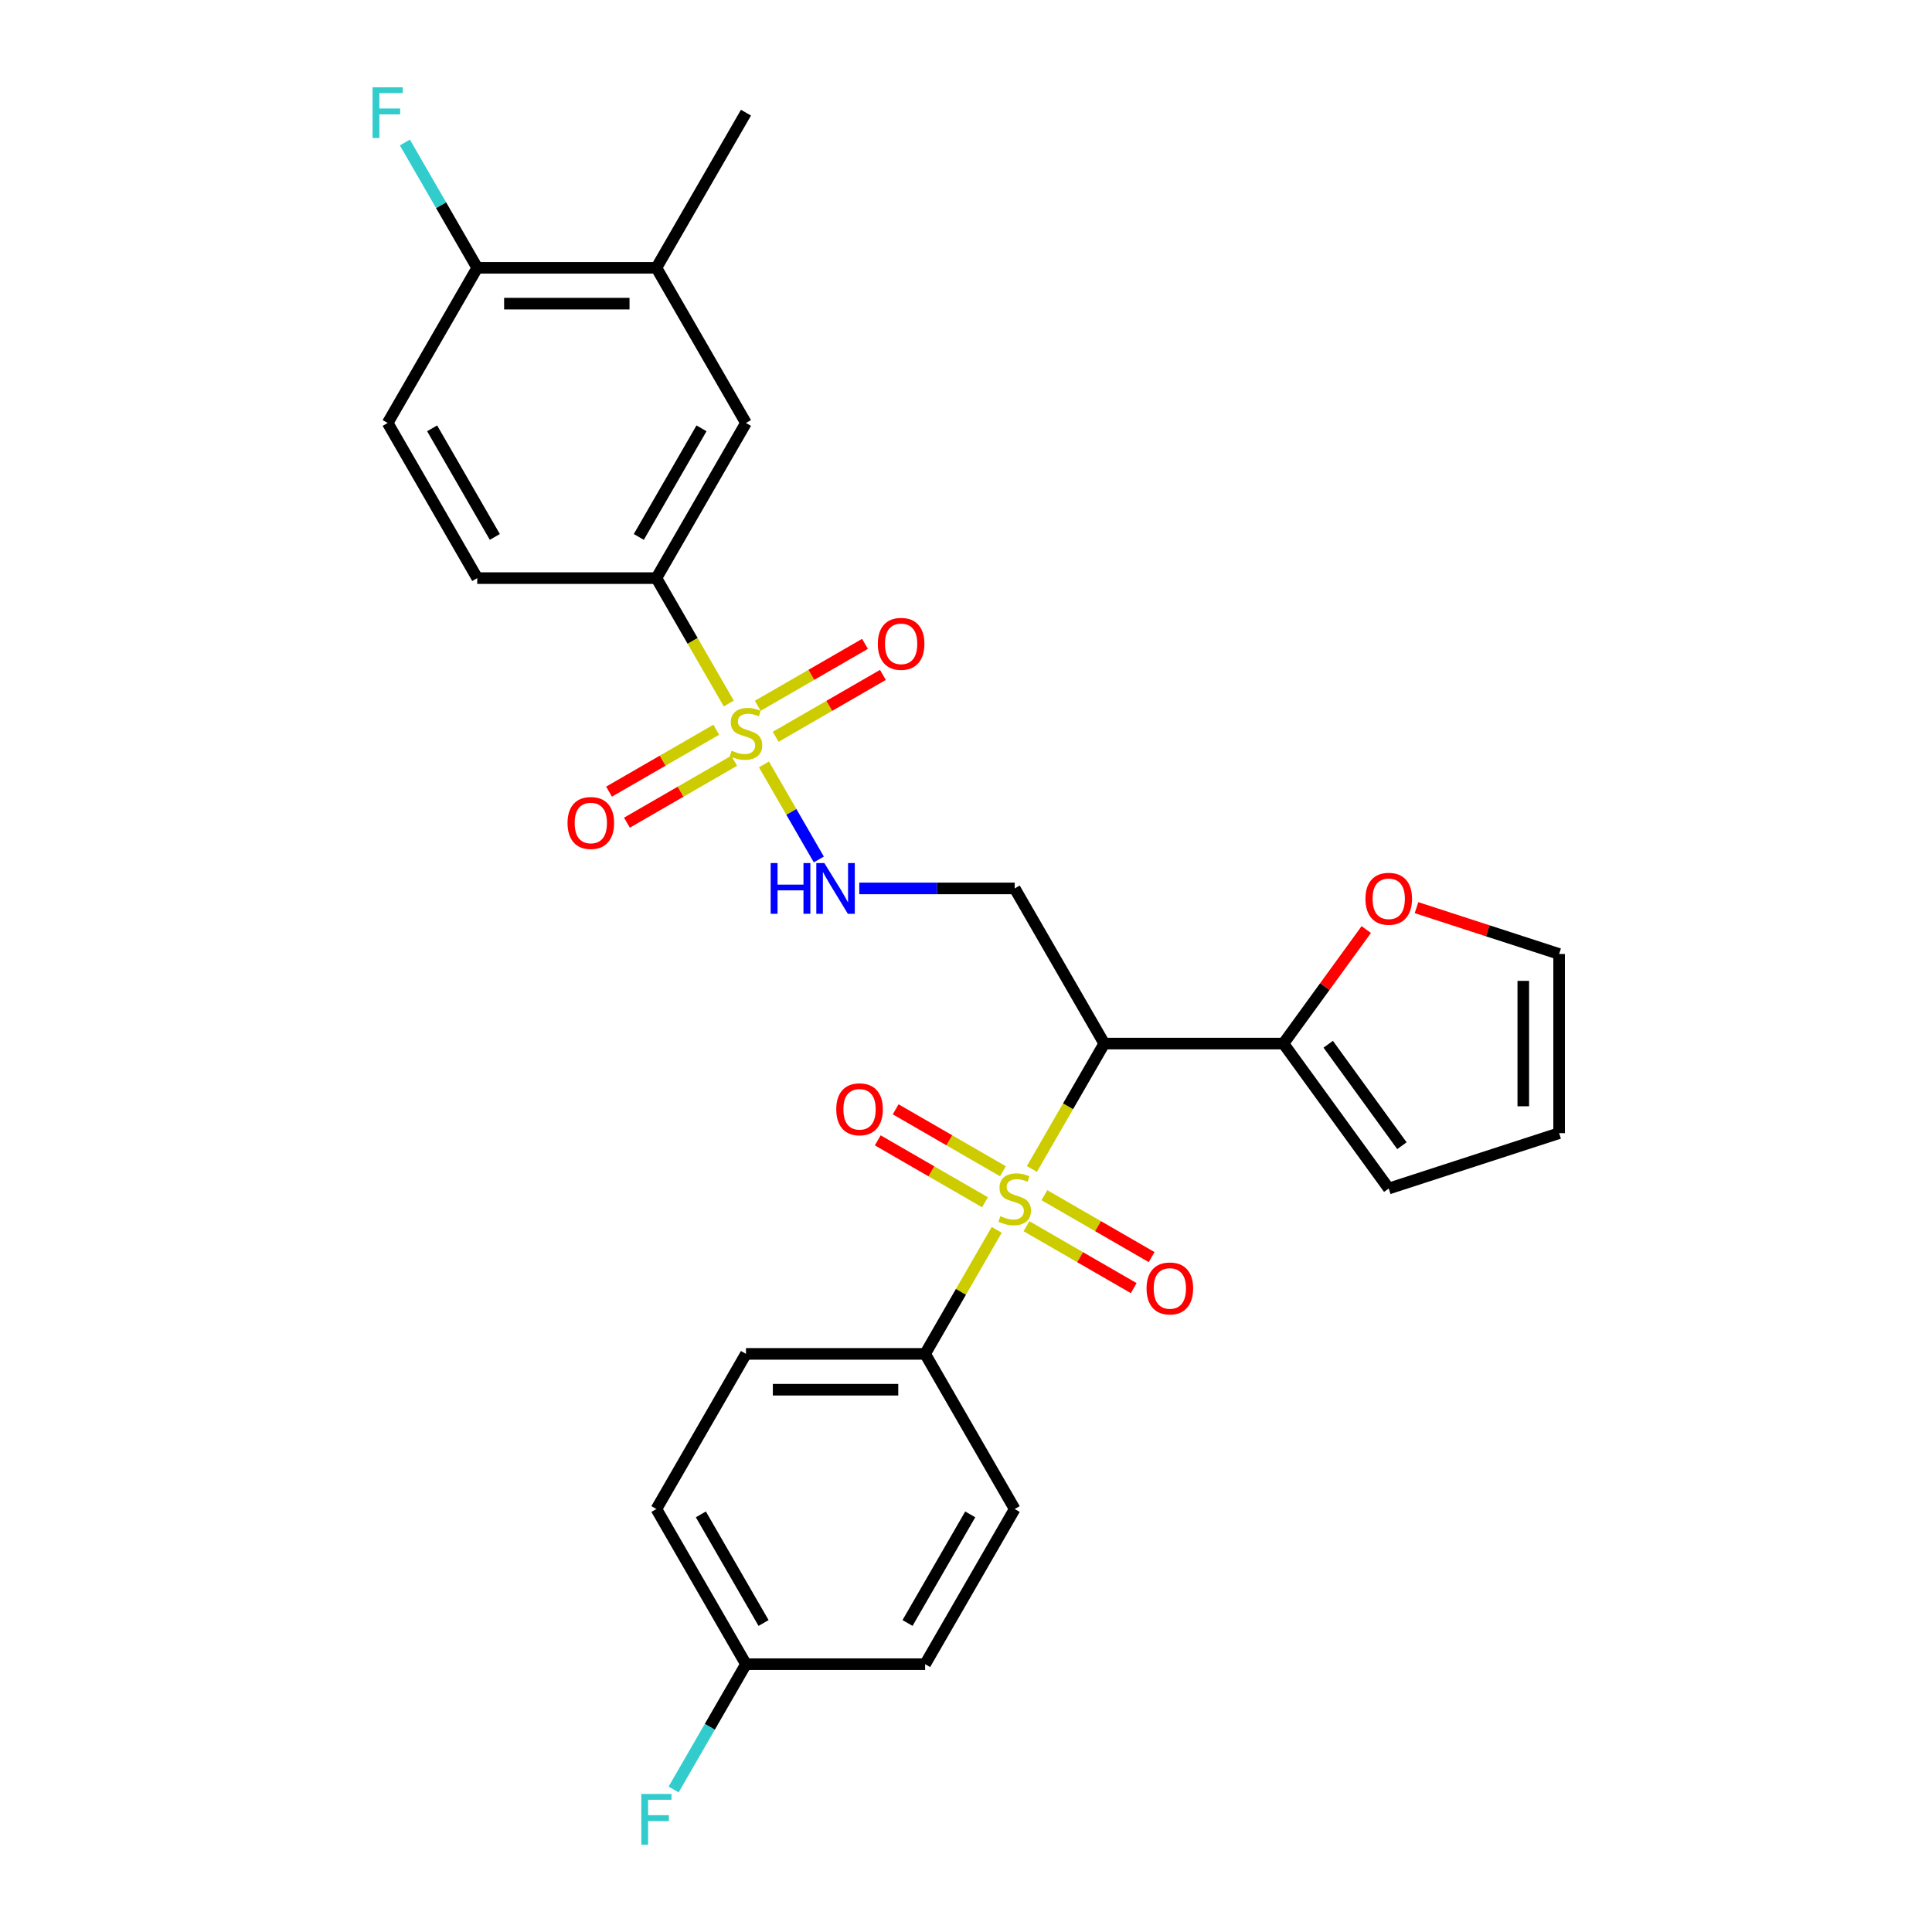 <?xml version='1.0' encoding='iso-8859-1'?>
<svg version='1.1' baseProfile='full'
              xmlns='http://www.w3.org/2000/svg'
                      xmlns:rdkit='http://www.rdkit.org/xml'
                      xmlns:xlink='http://www.w3.org/1999/xlink'
                  xml:space='preserve'
width='1000px' height='1000px' viewBox='0 0 1000 1000'>
<!-- END OF HEADER -->
<rect style='opacity:1.0;fill:#FFFFFF;stroke:none' width='1000' height='1000' x='0' y='0'> </rect>
<path class='bond-1' d='M 534.104,605.047 L 552.837,572.6' style='fill:none;fill-rule:evenodd;stroke:#CCCC00;stroke-width:6px;stroke-linecap:butt;stroke-linejoin:miter;stroke-opacity:1' />
<path class='bond-1' d='M 552.837,572.6 L 571.57,540.153' style='fill:none;fill-rule:evenodd;stroke:#000000;stroke-width:6px;stroke-linecap:butt;stroke-linejoin:miter;stroke-opacity:1' />
<path class='bond-6' d='M 515.901,636.575 L 497.371,668.67' style='fill:none;fill-rule:evenodd;stroke:#CCCC00;stroke-width:6px;stroke-linecap:butt;stroke-linejoin:miter;stroke-opacity:1' />
<path class='bond-6' d='M 497.371,668.67 L 478.841,700.765' style='fill:none;fill-rule:evenodd;stroke:#000000;stroke-width:6px;stroke-linecap:butt;stroke-linejoin:miter;stroke-opacity:1' />
<path class='bond-7' d='M 519.104,606.229 L 491.352,590.206' style='fill:none;fill-rule:evenodd;stroke:#CCCC00;stroke-width:6px;stroke-linecap:butt;stroke-linejoin:miter;stroke-opacity:1' />
<path class='bond-7' d='M 491.352,590.206 L 463.599,574.183' style='fill:none;fill-rule:evenodd;stroke:#FF0000;stroke-width:6px;stroke-linecap:butt;stroke-linejoin:miter;stroke-opacity:1' />
<path class='bond-7' d='M 509.831,622.29 L 482.079,606.267' style='fill:none;fill-rule:evenodd;stroke:#CCCC00;stroke-width:6px;stroke-linecap:butt;stroke-linejoin:miter;stroke-opacity:1' />
<path class='bond-7' d='M 482.079,606.267 L 454.326,590.244' style='fill:none;fill-rule:evenodd;stroke:#FF0000;stroke-width:6px;stroke-linecap:butt;stroke-linejoin:miter;stroke-opacity:1' />
<path class='bond-8' d='M 531.307,634.689 L 559.06,650.712' style='fill:none;fill-rule:evenodd;stroke:#CCCC00;stroke-width:6px;stroke-linecap:butt;stroke-linejoin:miter;stroke-opacity:1' />
<path class='bond-8' d='M 559.06,650.712 L 586.812,666.735' style='fill:none;fill-rule:evenodd;stroke:#FF0000;stroke-width:6px;stroke-linecap:butt;stroke-linejoin:miter;stroke-opacity:1' />
<path class='bond-8' d='M 540.58,618.628 L 568.333,634.651' style='fill:none;fill-rule:evenodd;stroke:#CCCC00;stroke-width:6px;stroke-linecap:butt;stroke-linejoin:miter;stroke-opacity:1' />
<path class='bond-8' d='M 568.333,634.651 L 596.085,650.674' style='fill:none;fill-rule:evenodd;stroke:#FF0000;stroke-width:6px;stroke-linecap:butt;stroke-linejoin:miter;stroke-opacity:1' />
<path class='bond-0' d='M 395.417,395.657 L 409.621,420.26' style='fill:none;fill-rule:evenodd;stroke:#CCCC00;stroke-width:6px;stroke-linecap:butt;stroke-linejoin:miter;stroke-opacity:1' />
<path class='bond-0' d='M 409.621,420.26 L 423.826,444.864' style='fill:none;fill-rule:evenodd;stroke:#0000FF;stroke-width:6px;stroke-linecap:butt;stroke-linejoin:miter;stroke-opacity:1' />
<path class='bond-5' d='M 377.214,364.129 L 358.48,331.682' style='fill:none;fill-rule:evenodd;stroke:#CCCC00;stroke-width:6px;stroke-linecap:butt;stroke-linejoin:miter;stroke-opacity:1' />
<path class='bond-5' d='M 358.48,331.682 L 339.747,299.235' style='fill:none;fill-rule:evenodd;stroke:#000000;stroke-width:6px;stroke-linecap:butt;stroke-linejoin:miter;stroke-opacity:1' />
<path class='bond-10' d='M 370.737,377.71 L 342.985,393.733' style='fill:none;fill-rule:evenodd;stroke:#CCCC00;stroke-width:6px;stroke-linecap:butt;stroke-linejoin:miter;stroke-opacity:1' />
<path class='bond-10' d='M 342.985,393.733 L 315.232,409.756' style='fill:none;fill-rule:evenodd;stroke:#FF0000;stroke-width:6px;stroke-linecap:butt;stroke-linejoin:miter;stroke-opacity:1' />
<path class='bond-10' d='M 380.01,393.771 L 352.258,409.794' style='fill:none;fill-rule:evenodd;stroke:#CCCC00;stroke-width:6px;stroke-linecap:butt;stroke-linejoin:miter;stroke-opacity:1' />
<path class='bond-10' d='M 352.258,409.794 L 324.505,425.817' style='fill:none;fill-rule:evenodd;stroke:#FF0000;stroke-width:6px;stroke-linecap:butt;stroke-linejoin:miter;stroke-opacity:1' />
<path class='bond-11' d='M 401.486,381.372 L 429.239,365.349' style='fill:none;fill-rule:evenodd;stroke:#CCCC00;stroke-width:6px;stroke-linecap:butt;stroke-linejoin:miter;stroke-opacity:1' />
<path class='bond-11' d='M 429.239,365.349 L 456.991,349.326' style='fill:none;fill-rule:evenodd;stroke:#FF0000;stroke-width:6px;stroke-linecap:butt;stroke-linejoin:miter;stroke-opacity:1' />
<path class='bond-11' d='M 392.213,365.311 L 419.966,349.288' style='fill:none;fill-rule:evenodd;stroke:#CCCC00;stroke-width:6px;stroke-linecap:butt;stroke-linejoin:miter;stroke-opacity:1' />
<path class='bond-11' d='M 419.966,349.288 L 447.718,333.265' style='fill:none;fill-rule:evenodd;stroke:#FF0000;stroke-width:6px;stroke-linecap:butt;stroke-linejoin:miter;stroke-opacity:1' />
<path class='bond-3' d='M 571.57,540.153 L 525.206,459.847' style='fill:none;fill-rule:evenodd;stroke:#000000;stroke-width:6px;stroke-linecap:butt;stroke-linejoin:miter;stroke-opacity:1' />
<path class='bond-4' d='M 571.57,540.153 L 664.3,540.153' style='fill:none;fill-rule:evenodd;stroke:#000000;stroke-width:6px;stroke-linecap:butt;stroke-linejoin:miter;stroke-opacity:1' />
<path class='bond-2' d='M 444.754,459.847 L 484.98,459.847' style='fill:none;fill-rule:evenodd;stroke:#0000FF;stroke-width:6px;stroke-linecap:butt;stroke-linejoin:miter;stroke-opacity:1' />
<path class='bond-2' d='M 484.98,459.847 L 525.206,459.847' style='fill:none;fill-rule:evenodd;stroke:#000000;stroke-width:6px;stroke-linecap:butt;stroke-linejoin:miter;stroke-opacity:1' />
<path class='bond-13' d='M 664.3,540.153 L 685.738,510.646' style='fill:none;fill-rule:evenodd;stroke:#000000;stroke-width:6px;stroke-linecap:butt;stroke-linejoin:miter;stroke-opacity:1' />
<path class='bond-13' d='M 685.738,510.646 L 707.176,481.138' style='fill:none;fill-rule:evenodd;stroke:#FF0000;stroke-width:6px;stroke-linecap:butt;stroke-linejoin:miter;stroke-opacity:1' />
<path class='bond-15' d='M 664.3,540.153 L 718.805,615.173' style='fill:none;fill-rule:evenodd;stroke:#000000;stroke-width:6px;stroke-linecap:butt;stroke-linejoin:miter;stroke-opacity:1' />
<path class='bond-15' d='M 687.479,540.505 L 725.633,593.019' style='fill:none;fill-rule:evenodd;stroke:#000000;stroke-width:6px;stroke-linecap:butt;stroke-linejoin:miter;stroke-opacity:1' />
<path class='bond-9' d='M 339.747,299.235 L 386.112,218.929' style='fill:none;fill-rule:evenodd;stroke:#000000;stroke-width:6px;stroke-linecap:butt;stroke-linejoin:miter;stroke-opacity:1' />
<path class='bond-9' d='M 330.641,277.916 L 363.096,221.702' style='fill:none;fill-rule:evenodd;stroke:#000000;stroke-width:6px;stroke-linecap:butt;stroke-linejoin:miter;stroke-opacity:1' />
<path class='bond-17' d='M 339.747,299.235 L 247.018,299.235' style='fill:none;fill-rule:evenodd;stroke:#000000;stroke-width:6px;stroke-linecap:butt;stroke-linejoin:miter;stroke-opacity:1' />
<path class='bond-20' d='M 478.841,700.765 L 386.112,700.765' style='fill:none;fill-rule:evenodd;stroke:#000000;stroke-width:6px;stroke-linecap:butt;stroke-linejoin:miter;stroke-opacity:1' />
<path class='bond-20' d='M 464.932,719.311 L 400.021,719.311' style='fill:none;fill-rule:evenodd;stroke:#000000;stroke-width:6px;stroke-linecap:butt;stroke-linejoin:miter;stroke-opacity:1' />
<path class='bond-21' d='M 478.841,700.765 L 525.206,781.071' style='fill:none;fill-rule:evenodd;stroke:#000000;stroke-width:6px;stroke-linecap:butt;stroke-linejoin:miter;stroke-opacity:1' />
<path class='bond-12' d='M 386.112,218.929 L 339.747,138.623' style='fill:none;fill-rule:evenodd;stroke:#000000;stroke-width:6px;stroke-linecap:butt;stroke-linejoin:miter;stroke-opacity:1' />
<path class='bond-27' d='M 339.747,138.623 L 386.112,58.317' style='fill:none;fill-rule:evenodd;stroke:#000000;stroke-width:6px;stroke-linecap:butt;stroke-linejoin:miter;stroke-opacity:1' />
<path class='bond-30' d='M 339.747,138.623 L 247.018,138.623' style='fill:none;fill-rule:evenodd;stroke:#000000;stroke-width:6px;stroke-linecap:butt;stroke-linejoin:miter;stroke-opacity:1' />
<path class='bond-30' d='M 325.838,157.169 L 260.927,157.169' style='fill:none;fill-rule:evenodd;stroke:#000000;stroke-width:6px;stroke-linecap:butt;stroke-linejoin:miter;stroke-opacity:1' />
<path class='bond-16' d='M 733.178,469.803 L 770.087,481.796' style='fill:none;fill-rule:evenodd;stroke:#FF0000;stroke-width:6px;stroke-linecap:butt;stroke-linejoin:miter;stroke-opacity:1' />
<path class='bond-16' d='M 770.087,481.796 L 806.996,493.788' style='fill:none;fill-rule:evenodd;stroke:#000000;stroke-width:6px;stroke-linecap:butt;stroke-linejoin:miter;stroke-opacity:1' />
<path class='bond-14' d='M 247.018,138.623 L 200.653,218.929' style='fill:none;fill-rule:evenodd;stroke:#000000;stroke-width:6px;stroke-linecap:butt;stroke-linejoin:miter;stroke-opacity:1' />
<path class='bond-23' d='M 247.018,138.623 L 228.295,106.195' style='fill:none;fill-rule:evenodd;stroke:#000000;stroke-width:6px;stroke-linecap:butt;stroke-linejoin:miter;stroke-opacity:1' />
<path class='bond-23' d='M 228.295,106.195 L 209.572,73.766' style='fill:none;fill-rule:evenodd;stroke:#33CCCC;stroke-width:6px;stroke-linecap:butt;stroke-linejoin:miter;stroke-opacity:1' />
<path class='bond-18' d='M 718.805,615.173 L 806.996,586.518' style='fill:none;fill-rule:evenodd;stroke:#000000;stroke-width:6px;stroke-linecap:butt;stroke-linejoin:miter;stroke-opacity:1' />
<path class='bond-29' d='M 806.996,493.788 L 806.996,586.518' style='fill:none;fill-rule:evenodd;stroke:#000000;stroke-width:6px;stroke-linecap:butt;stroke-linejoin:miter;stroke-opacity:1' />
<path class='bond-29' d='M 788.45,507.698 L 788.45,572.608' style='fill:none;fill-rule:evenodd;stroke:#000000;stroke-width:6px;stroke-linecap:butt;stroke-linejoin:miter;stroke-opacity:1' />
<path class='bond-19' d='M 247.018,299.235 L 200.653,218.929' style='fill:none;fill-rule:evenodd;stroke:#000000;stroke-width:6px;stroke-linecap:butt;stroke-linejoin:miter;stroke-opacity:1' />
<path class='bond-19' d='M 256.124,277.916 L 223.669,221.702' style='fill:none;fill-rule:evenodd;stroke:#000000;stroke-width:6px;stroke-linecap:butt;stroke-linejoin:miter;stroke-opacity:1' />
<path class='bond-24' d='M 386.112,700.765 L 339.747,781.071' style='fill:none;fill-rule:evenodd;stroke:#000000;stroke-width:6px;stroke-linecap:butt;stroke-linejoin:miter;stroke-opacity:1' />
<path class='bond-25' d='M 525.206,781.071 L 478.841,861.377' style='fill:none;fill-rule:evenodd;stroke:#000000;stroke-width:6px;stroke-linecap:butt;stroke-linejoin:miter;stroke-opacity:1' />
<path class='bond-25' d='M 502.19,783.844 L 469.735,840.058' style='fill:none;fill-rule:evenodd;stroke:#000000;stroke-width:6px;stroke-linecap:butt;stroke-linejoin:miter;stroke-opacity:1' />
<path class='bond-22' d='M 386.112,861.377 L 478.841,861.377' style='fill:none;fill-rule:evenodd;stroke:#000000;stroke-width:6px;stroke-linecap:butt;stroke-linejoin:miter;stroke-opacity:1' />
<path class='bond-26' d='M 386.112,861.377 L 367.389,893.805' style='fill:none;fill-rule:evenodd;stroke:#000000;stroke-width:6px;stroke-linecap:butt;stroke-linejoin:miter;stroke-opacity:1' />
<path class='bond-26' d='M 367.389,893.805 L 348.666,926.234' style='fill:none;fill-rule:evenodd;stroke:#33CCCC;stroke-width:6px;stroke-linecap:butt;stroke-linejoin:miter;stroke-opacity:1' />
<path class='bond-28' d='M 386.112,861.377 L 339.747,781.071' style='fill:none;fill-rule:evenodd;stroke:#000000;stroke-width:6px;stroke-linecap:butt;stroke-linejoin:miter;stroke-opacity:1' />
<path class='bond-28' d='M 395.218,840.058 L 362.763,783.844' style='fill:none;fill-rule:evenodd;stroke:#000000;stroke-width:6px;stroke-linecap:butt;stroke-linejoin:miter;stroke-opacity:1' />
<path  class='atom-0' d='M 517.787 629.472
Q 518.084 629.584, 519.308 630.103
Q 520.532 630.622, 521.867 630.956
Q 523.24 631.253, 524.575 631.253
Q 527.06 631.253, 528.507 630.066
Q 529.953 628.842, 529.953 626.727
Q 529.953 625.281, 529.212 624.391
Q 528.507 623.5, 527.394 623.018
Q 526.281 622.536, 524.427 621.98
Q 522.09 621.275, 520.681 620.607
Q 519.308 619.94, 518.307 618.53
Q 517.342 617.121, 517.342 614.747
Q 517.342 611.446, 519.568 609.406
Q 521.83 607.366, 526.281 607.366
Q 529.323 607.366, 532.772 608.812
L 531.919 611.668
Q 528.767 610.37, 526.393 610.37
Q 523.833 610.37, 522.424 611.446
Q 521.014 612.484, 521.051 614.302
Q 521.051 615.711, 521.756 616.564
Q 522.498 617.417, 523.537 617.9
Q 524.612 618.382, 526.393 618.938
Q 528.767 619.68, 530.176 620.422
Q 531.586 621.164, 532.587 622.684
Q 533.626 624.168, 533.626 626.727
Q 533.626 630.362, 531.178 632.328
Q 528.767 634.257, 524.724 634.257
Q 522.387 634.257, 520.606 633.738
Q 518.863 633.256, 516.786 632.402
L 517.787 629.472
' fill='#CCCC00'/>
<path  class='atom-1' d='M 378.693 388.554
Q 378.99 388.666, 380.214 389.185
Q 381.438 389.704, 382.773 390.038
Q 384.146 390.335, 385.481 390.335
Q 387.966 390.335, 389.413 389.148
Q 390.859 387.924, 390.859 385.81
Q 390.859 384.363, 390.118 383.473
Q 389.413 382.583, 388.3 382.1
Q 387.187 381.618, 385.333 381.062
Q 382.996 380.357, 381.587 379.689
Q 380.214 379.022, 379.213 377.612
Q 378.248 376.203, 378.248 373.829
Q 378.248 370.528, 380.474 368.488
Q 382.736 366.448, 387.187 366.448
Q 390.229 366.448, 393.678 367.894
L 392.825 370.75
Q 389.673 369.452, 387.299 369.452
Q 384.739 369.452, 383.33 370.528
Q 381.92 371.566, 381.957 373.384
Q 381.957 374.793, 382.662 375.646
Q 383.404 376.5, 384.443 376.982
Q 385.518 377.464, 387.299 378.02
Q 389.673 378.762, 391.082 379.504
Q 392.492 380.246, 393.493 381.767
Q 394.532 383.25, 394.532 385.81
Q 394.532 389.445, 392.084 391.41
Q 389.673 393.339, 385.63 393.339
Q 383.293 393.339, 381.512 392.82
Q 379.769 392.338, 377.692 391.485
L 378.693 388.554
' fill='#CCCC00'/>
<path  class='atom-3' d='M 398.89 446.717
L 402.451 446.717
L 402.451 457.881
L 415.878 457.881
L 415.878 446.717
L 419.439 446.717
L 419.439 472.977
L 415.878 472.977
L 415.878 460.848
L 402.451 460.848
L 402.451 472.977
L 398.89 472.977
L 398.89 446.717
' fill='#0000FF'/>
<path  class='atom-3' d='M 426.672 446.717
L 435.277 460.626
Q 436.13 461.998, 437.502 464.483
Q 438.875 466.969, 438.949 467.117
L 438.949 446.717
L 442.436 446.717
L 442.436 472.977
L 438.838 472.977
L 429.602 457.77
Q 428.526 455.989, 427.376 453.949
Q 426.264 451.909, 425.93 451.279
L 425.93 472.977
L 422.517 472.977
L 422.517 446.717
L 426.672 446.717
' fill='#0000FF'/>
<path  class='atom-8' d='M 432.845 574.168
Q 432.845 567.863, 435.961 564.339
Q 439.076 560.815, 444.9 560.815
Q 450.723 560.815, 453.839 564.339
Q 456.955 567.863, 456.955 574.168
Q 456.955 580.548, 453.802 584.183
Q 450.649 587.781, 444.9 587.781
Q 439.113 587.781, 435.961 584.183
Q 432.845 580.585, 432.845 574.168
M 444.9 584.814
Q 448.906 584.814, 451.057 582.143
Q 453.245 579.435, 453.245 574.168
Q 453.245 569.013, 451.057 566.416
Q 448.906 563.783, 444.9 563.783
Q 440.894 563.783, 438.705 566.379
Q 436.554 568.976, 436.554 574.168
Q 436.554 579.473, 438.705 582.143
Q 440.894 584.814, 444.9 584.814
' fill='#FF0000'/>
<path  class='atom-9' d='M 593.457 666.898
Q 593.457 660.592, 596.573 657.068
Q 599.688 653.545, 605.512 653.545
Q 611.335 653.545, 614.451 657.068
Q 617.567 660.592, 617.567 666.898
Q 617.567 673.278, 614.414 676.913
Q 611.261 680.51, 605.512 680.51
Q 599.725 680.51, 596.573 676.913
Q 593.457 673.315, 593.457 666.898
M 605.512 677.543
Q 609.518 677.543, 611.669 674.873
Q 613.857 672.165, 613.857 666.898
Q 613.857 661.742, 611.669 659.146
Q 609.518 656.512, 605.512 656.512
Q 601.506 656.512, 599.317 659.109
Q 597.166 661.705, 597.166 666.898
Q 597.166 672.202, 599.317 674.873
Q 601.506 677.543, 605.512 677.543
' fill='#FF0000'/>
<path  class='atom-11' d='M 293.751 425.98
Q 293.751 419.674, 296.867 416.151
Q 299.982 412.627, 305.806 412.627
Q 311.629 412.627, 314.745 416.151
Q 317.861 419.674, 317.861 425.98
Q 317.861 432.36, 314.708 435.995
Q 311.555 439.593, 305.806 439.593
Q 300.019 439.593, 296.867 435.995
Q 293.751 432.397, 293.751 425.98
M 305.806 436.625
Q 309.812 436.625, 311.963 433.955
Q 314.151 431.247, 314.151 425.98
Q 314.151 420.824, 311.963 418.228
Q 309.812 415.594, 305.806 415.594
Q 301.8 415.594, 299.611 418.191
Q 297.46 420.787, 297.46 425.98
Q 297.46 431.284, 299.611 433.955
Q 301.8 436.625, 305.806 436.625
' fill='#FF0000'/>
<path  class='atom-12' d='M 454.363 333.251
Q 454.363 326.945, 457.479 323.421
Q 460.594 319.898, 466.418 319.898
Q 472.241 319.898, 475.357 323.421
Q 478.473 326.945, 478.473 333.251
Q 478.473 339.63, 475.32 343.265
Q 472.167 346.863, 466.418 346.863
Q 460.631 346.863, 457.479 343.265
Q 454.363 339.667, 454.363 333.251
M 466.418 343.896
Q 470.424 343.896, 472.575 341.225
Q 474.763 338.518, 474.763 333.251
Q 474.763 328.095, 472.575 325.498
Q 470.424 322.865, 466.418 322.865
Q 462.412 322.865, 460.223 325.461
Q 458.072 328.058, 458.072 333.251
Q 458.072 338.555, 460.223 341.225
Q 462.412 343.896, 466.418 343.896
' fill='#FF0000'/>
<path  class='atom-14' d='M 706.75 465.208
Q 706.75 458.902, 709.866 455.378
Q 712.981 451.855, 718.805 451.855
Q 724.628 451.855, 727.744 455.378
Q 730.859 458.902, 730.859 465.208
Q 730.859 471.587, 727.707 475.222
Q 724.554 478.82, 718.805 478.82
Q 713.018 478.82, 709.866 475.222
Q 706.75 471.624, 706.75 465.208
M 718.805 475.853
Q 722.811 475.853, 724.962 473.182
Q 727.15 470.475, 727.15 465.208
Q 727.15 460.052, 724.962 457.455
Q 722.811 454.822, 718.805 454.822
Q 714.799 454.822, 712.61 457.418
Q 710.459 460.015, 710.459 465.208
Q 710.459 470.512, 712.61 473.182
Q 714.799 475.853, 718.805 475.853
' fill='#FF0000'/>
<path  class='atom-24' d='M 192.845 45.187
L 208.461 45.187
L 208.461 48.191
L 196.369 48.191
L 196.369 56.166
L 207.126 56.166
L 207.126 59.207
L 196.369 59.207
L 196.369 71.448
L 192.845 71.448
L 192.845 45.187
' fill='#33CCCC'/>
<path  class='atom-27' d='M 331.939 928.552
L 347.555 928.552
L 347.555 931.557
L 335.463 931.557
L 335.463 939.531
L 346.22 939.531
L 346.22 942.573
L 335.463 942.573
L 335.463 954.813
L 331.939 954.813
L 331.939 928.552
' fill='#33CCCC'/>
</svg>
